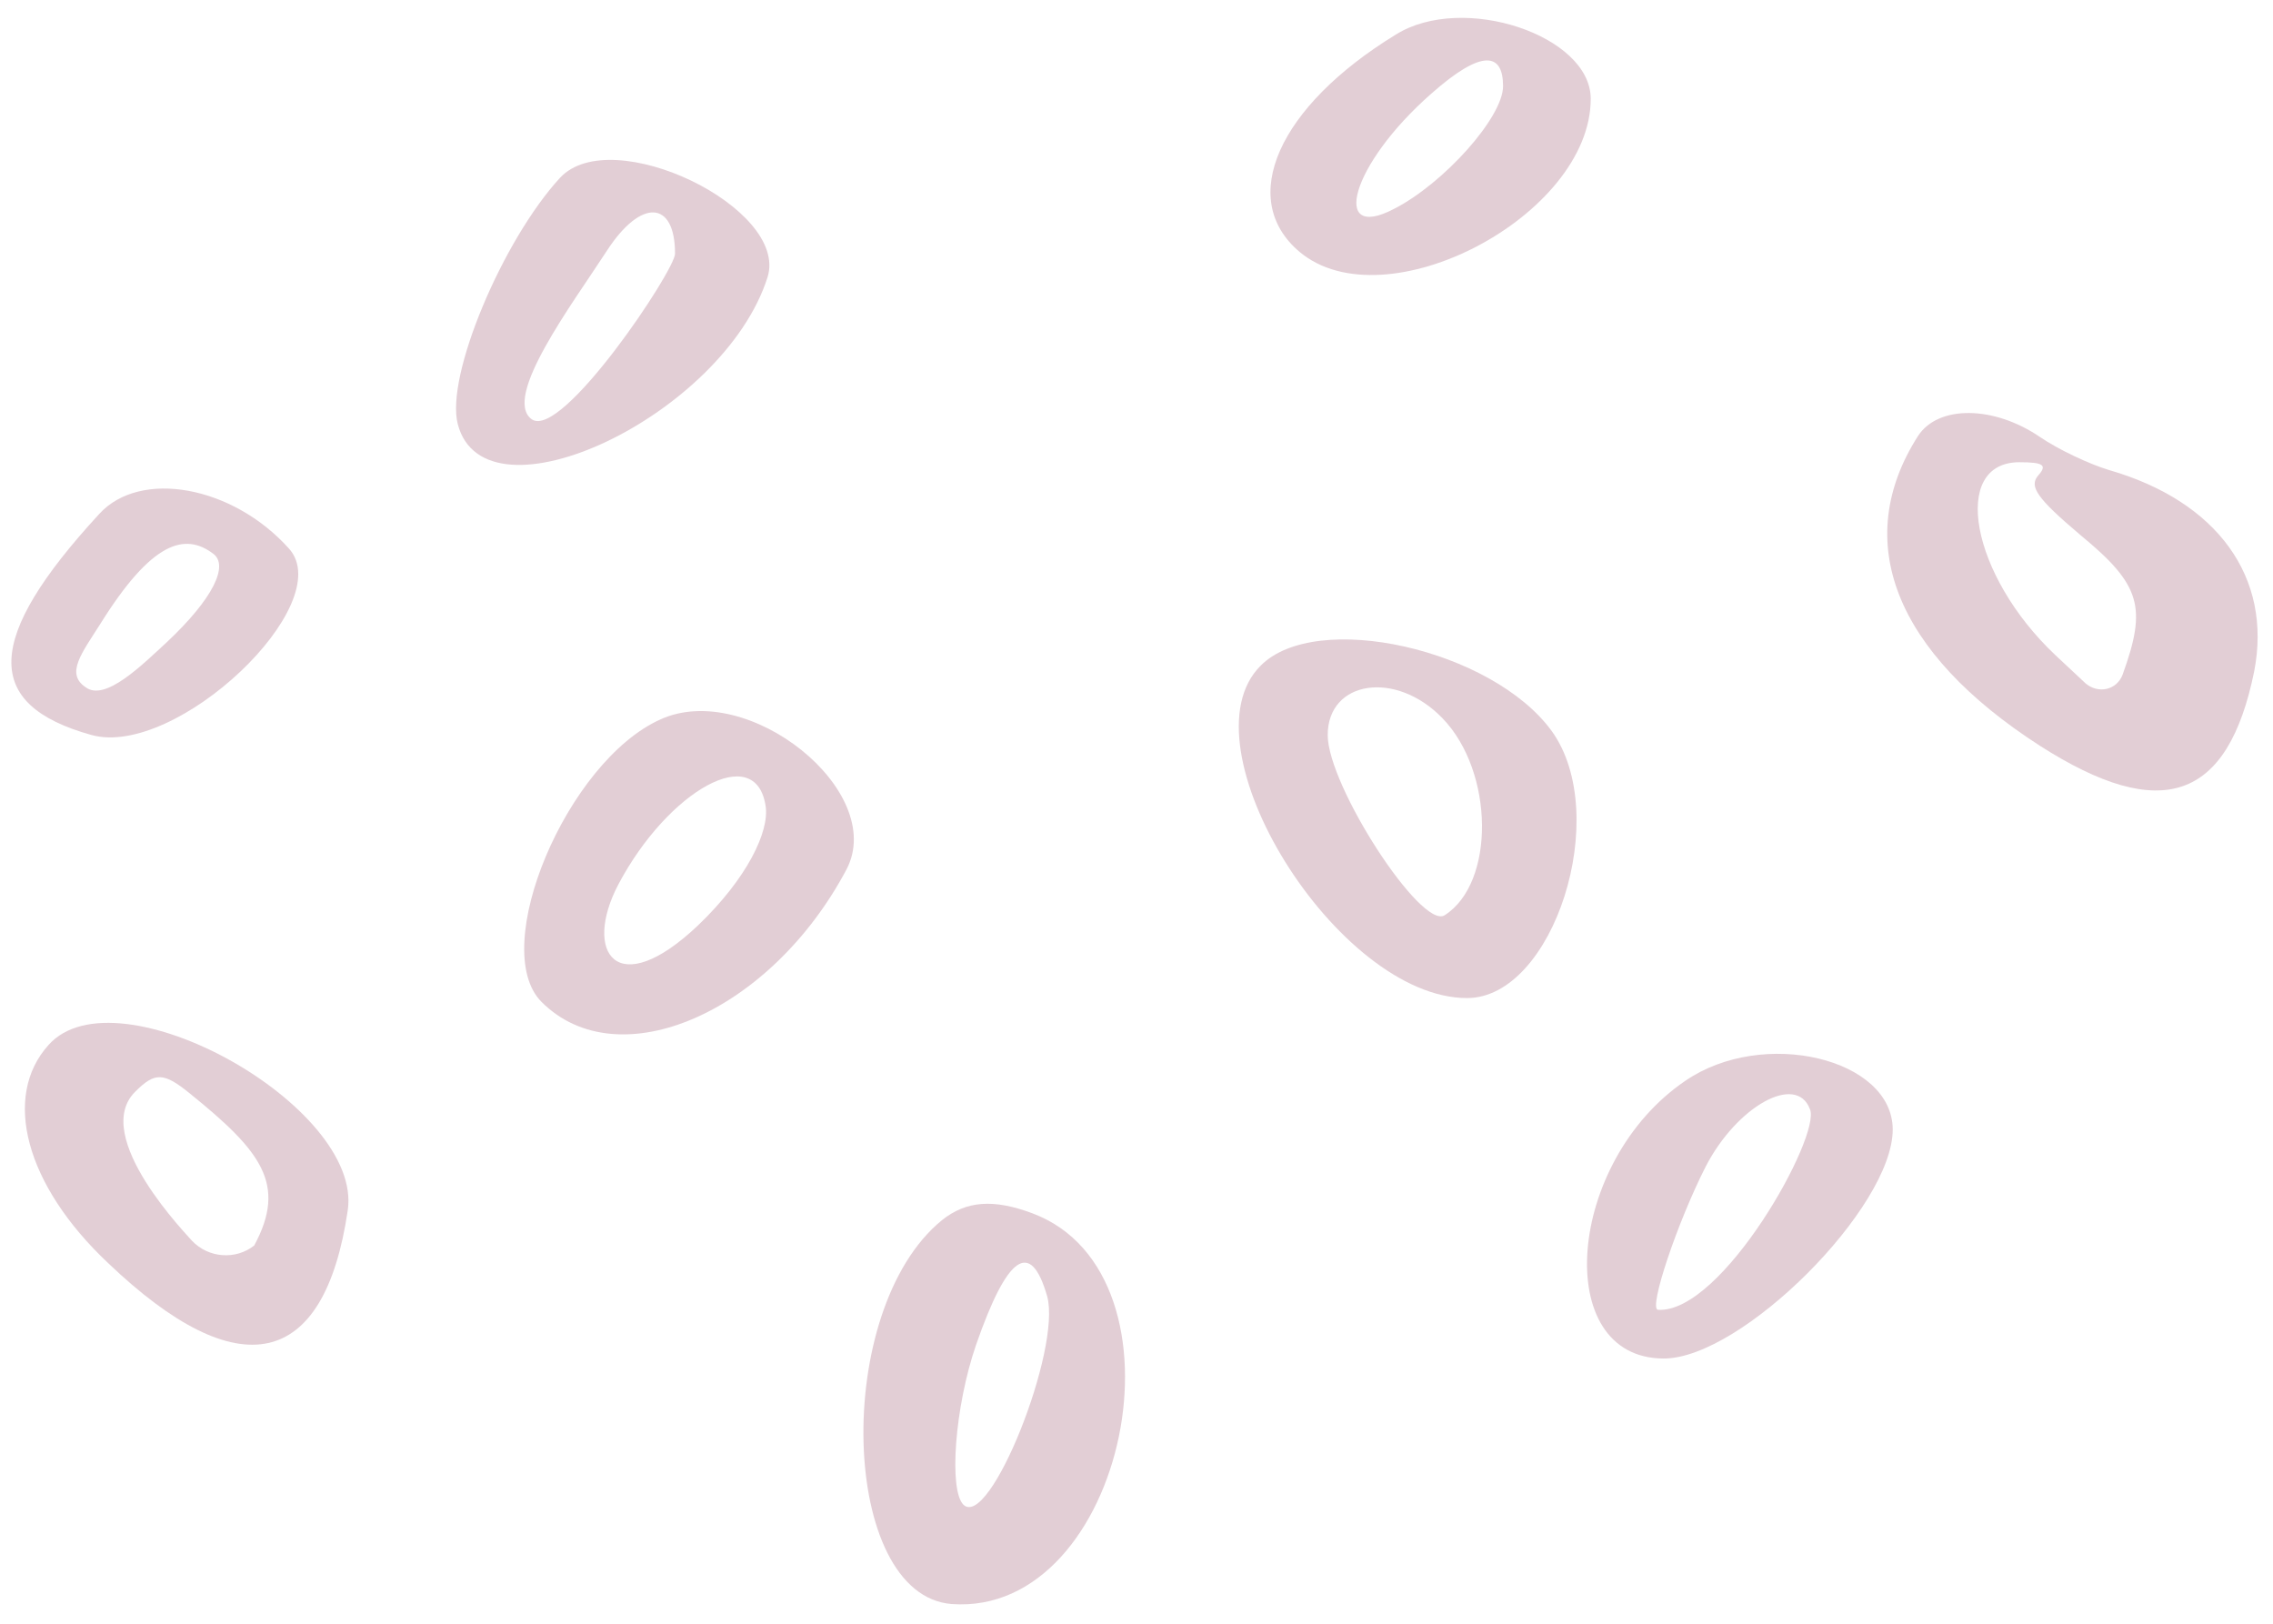 <svg width="112" height="80" viewBox="0 0 112 80" fill="none" xmlns="http://www.w3.org/2000/svg">
<g opacity="0.2">
<path d="M2.398 51.477C0.094 54.021 1.246 58.389 5.326 62.229C11.758 68.373 15.982 67.461 17.134 59.637C17.902 54.501 5.758 47.733 2.398 51.477ZM12.526 61.365C11.614 62.085 10.27 61.989 9.454 61.125C9.358 60.981 4.414 55.989 6.67 53.781C7.63 52.821 8.062 52.821 9.358 53.877C12.862 56.709 14.158 58.341 12.526 61.365Z" fill="#6f0a2e"/>
<path d="M64.03 12.405C68.254 15.957 78.382 10.629 78.382 4.869C78.382 1.749 72.094 -0.363 68.782 1.701C62.974 5.253 60.958 9.813 64.03 12.405ZM70.51 4.629C73.054 2.373 74.062 2.613 74.062 4.245C74.062 5.781 71.134 9.045 68.686 10.293C65.566 11.925 66.526 8.133 70.51 4.629Z" fill="#6f0a2e"/>
<path d="M4.51 36.213C8.686 37.365 16.654 29.781 14.254 27.045C11.47 23.925 6.91 23.109 4.894 25.317C-0.77 31.461 -0.866 34.725 4.51 36.213ZM4.942 30.741C7.486 26.661 9.118 26.229 10.51 27.285C11.278 27.861 10.51 29.493 8.206 31.653C7.006 32.757 5.182 34.581 4.222 33.861C3.214 33.189 4.03 32.181 4.942 30.741Z" fill="#6f0a2e"/>
<path d="M83.038 53.253C77.182 57.237 76.414 66.933 81.982 66.933C85.822 66.933 93.262 59.493 93.262 55.653C93.262 52.149 86.878 50.613 83.038 53.253ZM81.694 64.533C81.214 64.485 82.654 60.213 84.046 57.477C85.582 54.501 88.51 52.869 89.182 54.645C89.758 55.941 84.862 64.725 81.694 64.533Z" fill="#6f0a2e"/>
<path d="M62.11 32.805C58.174 36.741 65.902 49.174 72.286 49.174C76.558 49.174 79.438 40.149 76.462 36.021C73.534 31.989 64.846 30.021 62.11 32.805ZM71.182 45.094C70.03 45.814 65.422 38.71 65.422 36.214C65.422 33.526 68.782 32.997 71.086 35.397C73.63 38.037 73.678 43.51 71.182 45.094Z" fill="#6f0a2e"/>
<path d="M103.917 23.157C102.957 22.869 101.422 22.149 100.51 21.525C98.254 19.989 95.518 19.941 94.51 21.477C91.198 26.661 93.358 32.133 100.51 36.741C106.51 40.581 109.774 39.43 111.07 33.094C111.982 28.438 109.245 24.693 103.917 23.157ZM104.59 33.237C104.302 34.005 103.39 34.198 102.766 33.67L101.277 32.277C97.102 28.341 96.094 22.774 99.502 22.774C100.702 22.774 100.894 22.917 100.414 23.445C99.982 23.973 100.366 24.55 102.526 26.374C105.502 28.822 105.79 29.925 104.59 33.237Z" fill="#6f0a2e"/>
<path d="M50.877 59.781C48.958 59.061 47.614 59.157 46.414 60.117C40.99 64.533 41.374 78.597 46.894 79.029C55.486 79.653 58.941 62.805 50.877 59.781ZM47.47 74.133C46.75 73.413 47.038 69.333 48.094 66.261C49.63 61.845 50.782 61.029 51.597 63.861C52.318 66.453 48.766 75.381 47.47 74.133Z" fill="#6f0a2e"/>
<path d="M37.822 13.653C38.878 10.245 30.142 6.021 27.598 8.757C24.766 11.829 21.934 18.549 22.558 20.901C23.902 26.037 35.662 20.469 37.822 13.653ZM26.206 20.661C24.718 19.605 28.222 14.949 29.902 12.357C31.582 9.765 33.262 9.861 33.262 12.501C33.262 13.317 27.694 21.669 26.206 20.661Z" fill="#6f0a2e"/>
<path d="M32.542 35.445C27.934 37.509 24.046 46.725 26.686 49.365C30.478 53.157 37.966 49.893 41.71 42.837C43.726 38.997 36.862 33.477 32.542 35.445ZM34.414 45.574C30.382 49.414 28.702 46.917 30.478 43.557C32.926 38.949 37.246 36.501 37.726 39.717C37.918 40.965 36.814 43.27 34.414 45.574Z" fill="#6f0a2e"/>
</g>
</svg>
